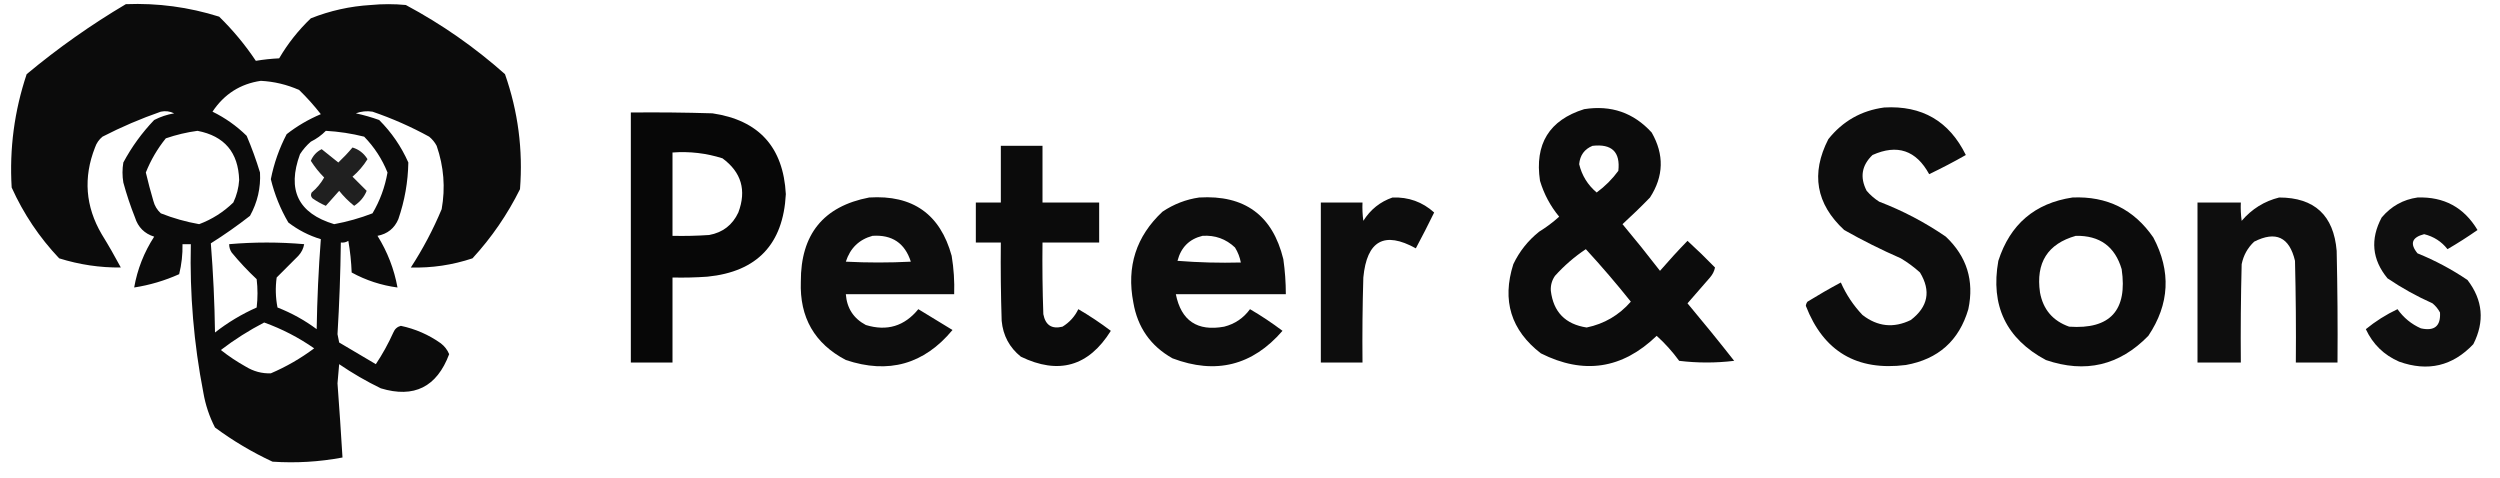 <?xml version="1.0" encoding="utf-8"?>
<svg xmlns="http://www.w3.org/2000/svg" xmlns:xlink="http://www.w3.org/1999/xlink" version="1.1" width="1500px" height="287px" style="shape-rendering:geometricPrecision; text-rendering:geometricPrecision; image-rendering:optimizeQuality; fill-rule:evenodd; clip-rule:evenodd">
<g>
    <path style="opacity:0.957" fill="#000000" d="M 75.5,2.5 C 94.614,1.753 113.281,4.253 131.5,10C 139.806,18.129 147.139,26.962 153.5,36.5C 158.113,35.721 162.78,35.221 167.5,35C 172.691,26.137 179.024,18.137 186.5,11C 198.039,6.408 210.039,3.742 222.5,3C 229.5,2.333 236.5,2.333 243.5,3C 264.991,14.496 284.824,28.329 303,44.5C 310.842,66.905 313.842,89.905 312,113.5C 304.452,128.707 294.952,142.541 283.5,155C 271.412,159.016 259.078,160.849 246.5,160.5C 253.701,149.435 259.867,137.768 265,125.5C 267.301,112.598 266.301,99.931 262,87.5C 260.878,85.376 259.378,83.543 257.5,82C 246.616,76.037 235.283,71.037 223.5,67C 220.101,66.454 216.768,66.787 213.5,68C 218.256,69.022 222.923,70.356 227.5,72C 234.925,79.422 240.759,87.922 245,97.5C 244.81,109.118 242.81,120.451 239,131.5C 236.645,137.022 232.478,140.356 226.5,141.5C 232.479,151.108 236.479,161.442 238.5,172.5C 228.734,171.189 219.567,168.189 211,163.5C 210.758,157.116 210.092,150.782 209,144.5C 207.644,145.38 206.144,145.714 204.5,145.5C 204.277,163.85 203.61,182.184 202.5,200.5C 202.833,202.167 203.167,203.833 203.5,205.5C 210.833,209.833 218.167,214.167 225.5,218.5C 229.507,212.488 233.007,206.155 236,199.5C 236.872,197.387 238.372,196.054 240.5,195.5C 249.256,197.36 257.256,200.86 264.5,206C 266.774,207.765 268.441,209.932 269.5,212.5C 262.098,232.201 248.432,239.034 228.5,233C 219.778,228.766 211.445,223.932 203.5,218.5C 203.167,222.333 202.833,226.167 202.5,230C 203.6,244.83 204.6,259.664 205.5,274.5C 191.616,277.111 177.616,277.944 163.5,277C 151.257,271.3 139.757,264.467 129,256.5C 125.598,249.907 123.265,242.907 122,235.5C 116.288,206.121 113.788,176.454 114.5,146.5C 112.833,146.5 111.167,146.5 109.5,146.5C 109.624,152.59 108.958,158.59 107.5,164.5C 98.861,168.38 89.861,171.046 80.5,172.5C 82.436,161.525 86.436,151.359 92.5,142C 86.667,140.167 82.833,136.333 81,130.5C 78.268,123.637 75.934,116.637 74,109.5C 73.333,105.5 73.333,101.5 74,97.5C 79.006,88.16 85.172,79.66 92.5,72C 96.284,70.053 100.284,68.72 104.5,68C 101.923,66.75 99.257,66.416 96.5,67C 84.485,71.174 72.819,76.174 61.5,82C 59.383,83.731 57.883,85.898 57,88.5C 49.923,106.53 51.256,123.864 61,140.5C 65.033,147.038 68.867,153.704 72.5,160.5C 59.955,160.633 47.622,158.799 35.5,155C 23.618,142.448 14.118,128.281 7,112.5C 5.609,89.24 8.609,66.573 16,44.5C 34.76,28.88 54.593,14.88 75.5,2.5 Z M 156.5,48.5 C 164.513,48.92 172.18,50.753 179.5,54C 184.185,58.55 188.518,63.384 192.5,68.5C 185.101,71.613 178.268,75.613 172,80.5C 167.543,89.037 164.376,98.037 162.5,107.5C 164.724,116.67 168.224,125.337 173,133.5C 178.892,138.029 185.392,141.363 192.5,143.5C 191.126,161.467 190.293,179.467 190,197.5C 182.783,192.131 174.95,187.797 166.5,184.5C 165.336,178.528 165.17,172.528 166,166.5C 170.333,162.167 174.667,157.833 179,153.5C 180.879,151.473 182.046,149.14 182.5,146.5C 167.511,145.202 152.511,145.202 137.5,146.5C 137.491,148.308 137.991,149.975 139,151.5C 143.633,157.135 148.633,162.468 154,167.5C 154.667,173.167 154.667,178.833 154,184.5C 145.004,188.494 136.67,193.494 129,199.5C 128.751,181.62 127.918,163.787 126.5,146C 134.591,140.915 142.425,135.415 150,129.5C 154.493,121.366 156.493,112.699 156,103.5C 153.73,96.025 151.064,88.691 148,81.5C 141.956,75.561 135.123,70.727 127.5,67C 134.5,56.473 144.166,50.307 156.5,48.5 Z M 118.5,78.5 C 134.662,81.605 142.996,91.438 143.5,108C 143.193,112.727 142.027,117.227 140,121.5C 134.078,127.252 127.245,131.585 119.5,134.5C 111.604,133.11 103.937,130.943 96.5,128C 94.263,125.97 92.763,123.47 92,120.5C 90.342,114.866 88.842,109.199 87.5,103.5C 90.471,96.037 94.471,89.204 99.5,83C 105.8,80.847 112.133,79.347 118.5,78.5 Z M 195.5,78.5 C 203.275,78.93 210.941,80.097 218.5,82C 224.58,88.247 229.247,95.413 232.5,103.5C 230.969,112.266 227.969,120.433 223.5,128C 216.043,130.874 208.376,133.041 200.5,134.5C 178.923,128.014 172.09,114.014 180,92.5C 181.793,89.705 183.96,87.205 186.5,85C 189.921,83.302 192.921,81.135 195.5,78.5 Z M 158.5,193.5 C 169.189,197.344 179.189,202.511 188.5,209C 180.455,215.024 171.788,220.024 162.5,224C 157.172,224.186 152.172,222.852 147.5,220C 142.228,217.059 137.228,213.726 132.5,210C 140.724,203.726 149.391,198.226 158.5,193.5 Z"/>
  </g>
<g>
    <path style="opacity:0.949" fill="#000000" d="M 1130.5,64.5 C 1153.19,63.176 1169.52,72.676 1179.5,93C 1172.32,97.088 1164.99,100.922 1157.5,104.5C 1149.69,90.176 1138.36,86.342 1123.5,93C 1116.99,99.251 1115.82,106.418 1120,114.5C 1122.2,117.04 1124.7,119.207 1127.5,121C 1141.72,126.441 1155.05,133.441 1167.5,142C 1180.11,153.917 1184.61,168.417 1181,185.5C 1175.46,204.37 1162.96,215.537 1143.5,219C 1114.1,222.715 1094.1,210.882 1083.5,183.5C 1083.61,182.558 1083.94,181.725 1084.5,181C 1091.04,176.967 1097.7,173.134 1104.5,169.5C 1107.72,176.774 1112.05,183.274 1117.5,189C 1126.57,196.014 1136.24,197.014 1146.5,192C 1156.86,184.063 1158.7,174.563 1152,163.5C 1148.45,160.281 1144.61,157.448 1140.5,155C 1128.83,149.896 1117.5,144.229 1106.5,138C 1089.59,122.306 1086.42,104.14 1097,83.5C 1105.66,72.655 1116.83,66.322 1130.5,64.5 Z"/>
  </g>
<g>
    <path style="opacity:0.953" fill="#000000" d="M 950.5,65.5 C 966.648,62.937 980.148,67.603 991,79.5C 998.589,92.741 998.256,105.741 990,118.5C 984.679,123.988 979.179,129.321 973.5,134.5C 981.19,143.689 988.69,153.022 996,162.5C 1001.34,156.324 1006.84,150.324 1012.5,144.5C 1018.15,149.652 1023.65,154.985 1029,160.5C 1028.6,162.631 1027.6,164.631 1026,166.5C 1021.5,171.667 1017,176.833 1012.5,182C 1022.02,193.355 1031.36,204.855 1040.5,216.5C 1029.5,217.833 1018.5,217.833 1007.5,216.5C 1003.49,210.989 998.985,205.989 994,201.5C 973.348,221.427 950.181,224.927 924.5,212C 906.569,198.132 901.069,180.298 908,158.5C 911.645,150.848 916.811,144.348 923.5,139C 927.802,136.359 931.802,133.359 935.5,130C 930.24,123.65 926.407,116.483 924,108.5C 920.703,86.388 929.537,72.055 950.5,65.5 Z M 955.5,87.5 C 967.103,86.175 972.269,91.175 971,102.5C 967.388,107.446 963.054,111.779 958,115.5C 952.632,110.97 949.132,105.303 947.5,98.5C 947.997,93.145 950.664,89.478 955.5,87.5 Z M 951.5,149.5 C 960.837,159.649 969.837,170.149 978.5,181C 971.386,189.139 962.552,194.306 952,196.5C 939.215,194.55 932.048,187.216 930.5,174.5C 930.295,171.205 931.128,168.205 933,165.5C 938.585,159.322 944.752,153.988 951.5,149.5 Z"/>
  </g>
<g>
    <path style="opacity:0.97" fill="#000000" d="M 378.5,67.5 C 394.837,67.333 411.17,67.5 427.5,68C 455.332,72.133 469.998,88.3 471.5,116.5C 469.931,146.517 454.264,163.017 424.5,166C 417.508,166.5 410.508,166.666 403.5,166.5C 403.5,183.5 403.5,200.5 403.5,217.5C 395.167,217.5 386.833,217.5 378.5,217.5C 378.5,167.5 378.5,117.5 378.5,67.5 Z M 403.5,91.5 C 413.754,90.731 423.754,91.898 433.5,95C 444.842,103.341 448.008,114.175 443,127.5C 439.495,135.003 433.662,139.503 425.5,141C 418.174,141.5 410.841,141.666 403.5,141.5C 403.5,124.833 403.5,108.167 403.5,91.5 Z"/>
  </g>
<g>
    <path style="opacity:0.954" fill="#000000" d="M 600.5,87.5 C 608.833,87.5 617.167,87.5 625.5,87.5C 625.5,98.833 625.5,110.167 625.5,121.5C 636.833,121.5 648.167,121.5 659.5,121.5C 659.5,129.5 659.5,137.5 659.5,145.5C 648.167,145.5 636.833,145.5 625.5,145.5C 625.333,159.837 625.5,174.171 626,188.5C 627.249,195.096 631.083,197.596 637.5,196C 641.7,193.433 644.867,189.933 647,185.5C 653.795,189.474 660.295,193.808 666.5,198.5C 653.186,219.83 635.186,224.996 612.5,214C 605.655,208.478 601.822,201.312 601,192.5C 600.5,176.837 600.333,161.17 600.5,145.5C 595.5,145.5 590.5,145.5 585.5,145.5C 585.5,137.5 585.5,129.5 585.5,121.5C 590.5,121.5 595.5,121.5 600.5,121.5C 600.5,110.167 600.5,98.833 600.5,87.5 Z"/>
  </g>
<g>
    <path style="opacity:0.875" fill="#000000" d="M 211.5,88.5 C 215.313,89.63 218.313,91.963 220.5,95.5C 218.062,99.442 215.062,102.942 211.5,106C 214.333,108.833 217.167,111.667 220,114.5C 218.569,118.124 216.069,121.124 212.5,123.5C 209.14,120.806 206.14,117.806 203.5,114.5C 200.833,117.5 198.167,120.5 195.5,123.5C 192.671,122.253 190.005,120.753 187.5,119C 186.483,117.951 186.316,116.784 187,115.5C 190.065,112.938 192.565,109.938 194.5,106.5C 191.453,103.455 188.787,100.122 186.5,96.5C 187.818,93.35 189.984,91.017 193,89.5C 196.322,92.153 199.656,94.82 203,97.5C 206.038,94.631 208.871,91.631 211.5,88.5 Z"/>
  </g>
<g>
    <path style="opacity:0.946" fill="#000000" d="M 521.5,118.5 C 547.642,116.841 564.142,128.508 571,153.5C 572.262,161.113 572.762,168.78 572.5,176.5C 550.833,176.5 529.167,176.5 507.5,176.5C 508.117,184.91 512.117,191.077 519.5,195C 532.174,198.885 542.674,195.719 551,185.5C 557.833,189.667 564.667,193.833 571.5,198C 554.416,218.578 533.082,224.578 507.5,216C 488.726,206.136 479.726,190.469 480.5,169C 480.391,140.613 494.058,123.78 521.5,118.5 Z M 523.5,141.5 C 535.249,140.702 542.915,145.869 546.5,157C 533.5,157.667 520.5,157.667 507.5,157C 510.121,148.877 515.454,143.71 523.5,141.5 Z"/>
  </g>
<g>
    <path style="opacity:0.948" fill="#000000" d="M 719.5,118.5 C 746.748,116.855 763.581,129.188 770,155.5C 770.997,162.467 771.497,169.467 771.5,176.5C 749.5,176.5 727.5,176.5 705.5,176.5C 708.698,192.442 718.365,198.942 734.5,196C 740.93,194.368 746.097,190.868 750,185.5C 756.795,189.474 763.295,193.808 769.5,198.5C 751.472,219.34 729.472,224.84 703.5,215C 690.388,207.631 682.554,196.465 680,181.5C 675.844,159.971 681.678,141.804 697.5,127C 704.29,122.464 711.623,119.631 719.5,118.5 Z M 721.5,141.5 C 729.048,141.009 735.548,143.342 741,148.5C 742.741,151.309 743.908,154.309 744.5,157.5C 731.816,157.832 719.149,157.499 706.5,156.5C 708.587,148.412 713.587,143.412 721.5,141.5 Z"/>
  </g>
<g>
    <path style="opacity:0.946" fill="#000000" d="M 835.5,118.5 C 845.126,118.151 853.46,121.151 860.5,127.5C 856.961,134.745 853.294,141.911 849.5,149C 830.605,138.541 820.105,144.375 818,166.5C 817.5,183.497 817.333,200.497 817.5,217.5C 809.167,217.5 800.833,217.5 792.5,217.5C 792.5,185.5 792.5,153.5 792.5,121.5C 800.833,121.5 809.167,121.5 817.5,121.5C 817.335,125.182 817.501,128.848 818,132.5C 822.27,125.714 828.104,121.048 835.5,118.5 Z"/>
  </g>
<g>
    <path style="opacity:0.95" fill="#000000" d="M 1243.5,118.5 C 1264.21,117.607 1280.38,125.607 1292,142.5C 1302.75,162.807 1301.75,182.473 1289,201.5C 1271.69,219.285 1251.19,224.118 1227.5,216C 1203.7,203.22 1194.2,183.386 1199,156.5C 1206.06,134.576 1220.89,121.909 1243.5,118.5 Z M 1245.5,141.5 C 1259.81,141.228 1268.98,147.894 1273,161.5C 1276.61,186.218 1266.11,197.718 1241.5,196C 1231.72,192.55 1225.88,185.717 1224,175.5C 1221.41,157.631 1228.58,146.298 1245.5,141.5 Z"/>
  </g>
<g>
    <path style="opacity:0.942" fill="#000000" d="M 1367.5,118.5 C 1388.71,118.536 1400.21,129.202 1402,150.5C 1402.5,172.831 1402.67,195.164 1402.5,217.5C 1394.17,217.5 1385.83,217.5 1377.5,217.5C 1377.67,197.164 1377.5,176.831 1377,156.5C 1373.64,142.233 1365.47,138.4 1352.5,145C 1348.58,148.677 1346.08,153.177 1345,158.5C 1344.5,178.164 1344.33,197.831 1344.5,217.5C 1335.83,217.5 1327.17,217.5 1318.5,217.5C 1318.5,185.5 1318.5,153.5 1318.5,121.5C 1327.17,121.5 1335.83,121.5 1344.5,121.5C 1344.33,125.182 1344.5,128.848 1345,132.5C 1351.1,125.379 1358.6,120.712 1367.5,118.5 Z"/>
  </g>
<g>
    <path style="opacity:0.941" fill="#000000" d="M 1450.5,118.5 C 1466.4,117.946 1478.4,124.446 1486.5,138C 1480.67,142.083 1474.67,145.916 1468.5,149.5C 1464.91,144.919 1460.24,141.919 1454.5,140.5C 1447.1,142.392 1445.76,146.226 1450.5,152C 1461.1,156.3 1471.1,161.634 1480.5,168C 1489.73,180.043 1490.9,192.876 1484,206.5C 1471.58,219.646 1456.75,223.146 1439.5,217C 1430.36,213.029 1423.7,206.529 1419.5,197.5C 1425.29,192.764 1431.62,188.764 1438.5,185.5C 1442.12,190.623 1446.79,194.457 1452.5,197C 1460.67,198.82 1464.5,195.653 1464,187.5C 1462.88,185.376 1461.38,183.543 1459.5,182C 1450.02,177.761 1441.02,172.761 1432.5,167C 1423.21,155.712 1422.05,143.545 1429,130.5C 1434.72,123.727 1441.89,119.727 1450.5,118.5 Z"/>
  </g>
</svg>